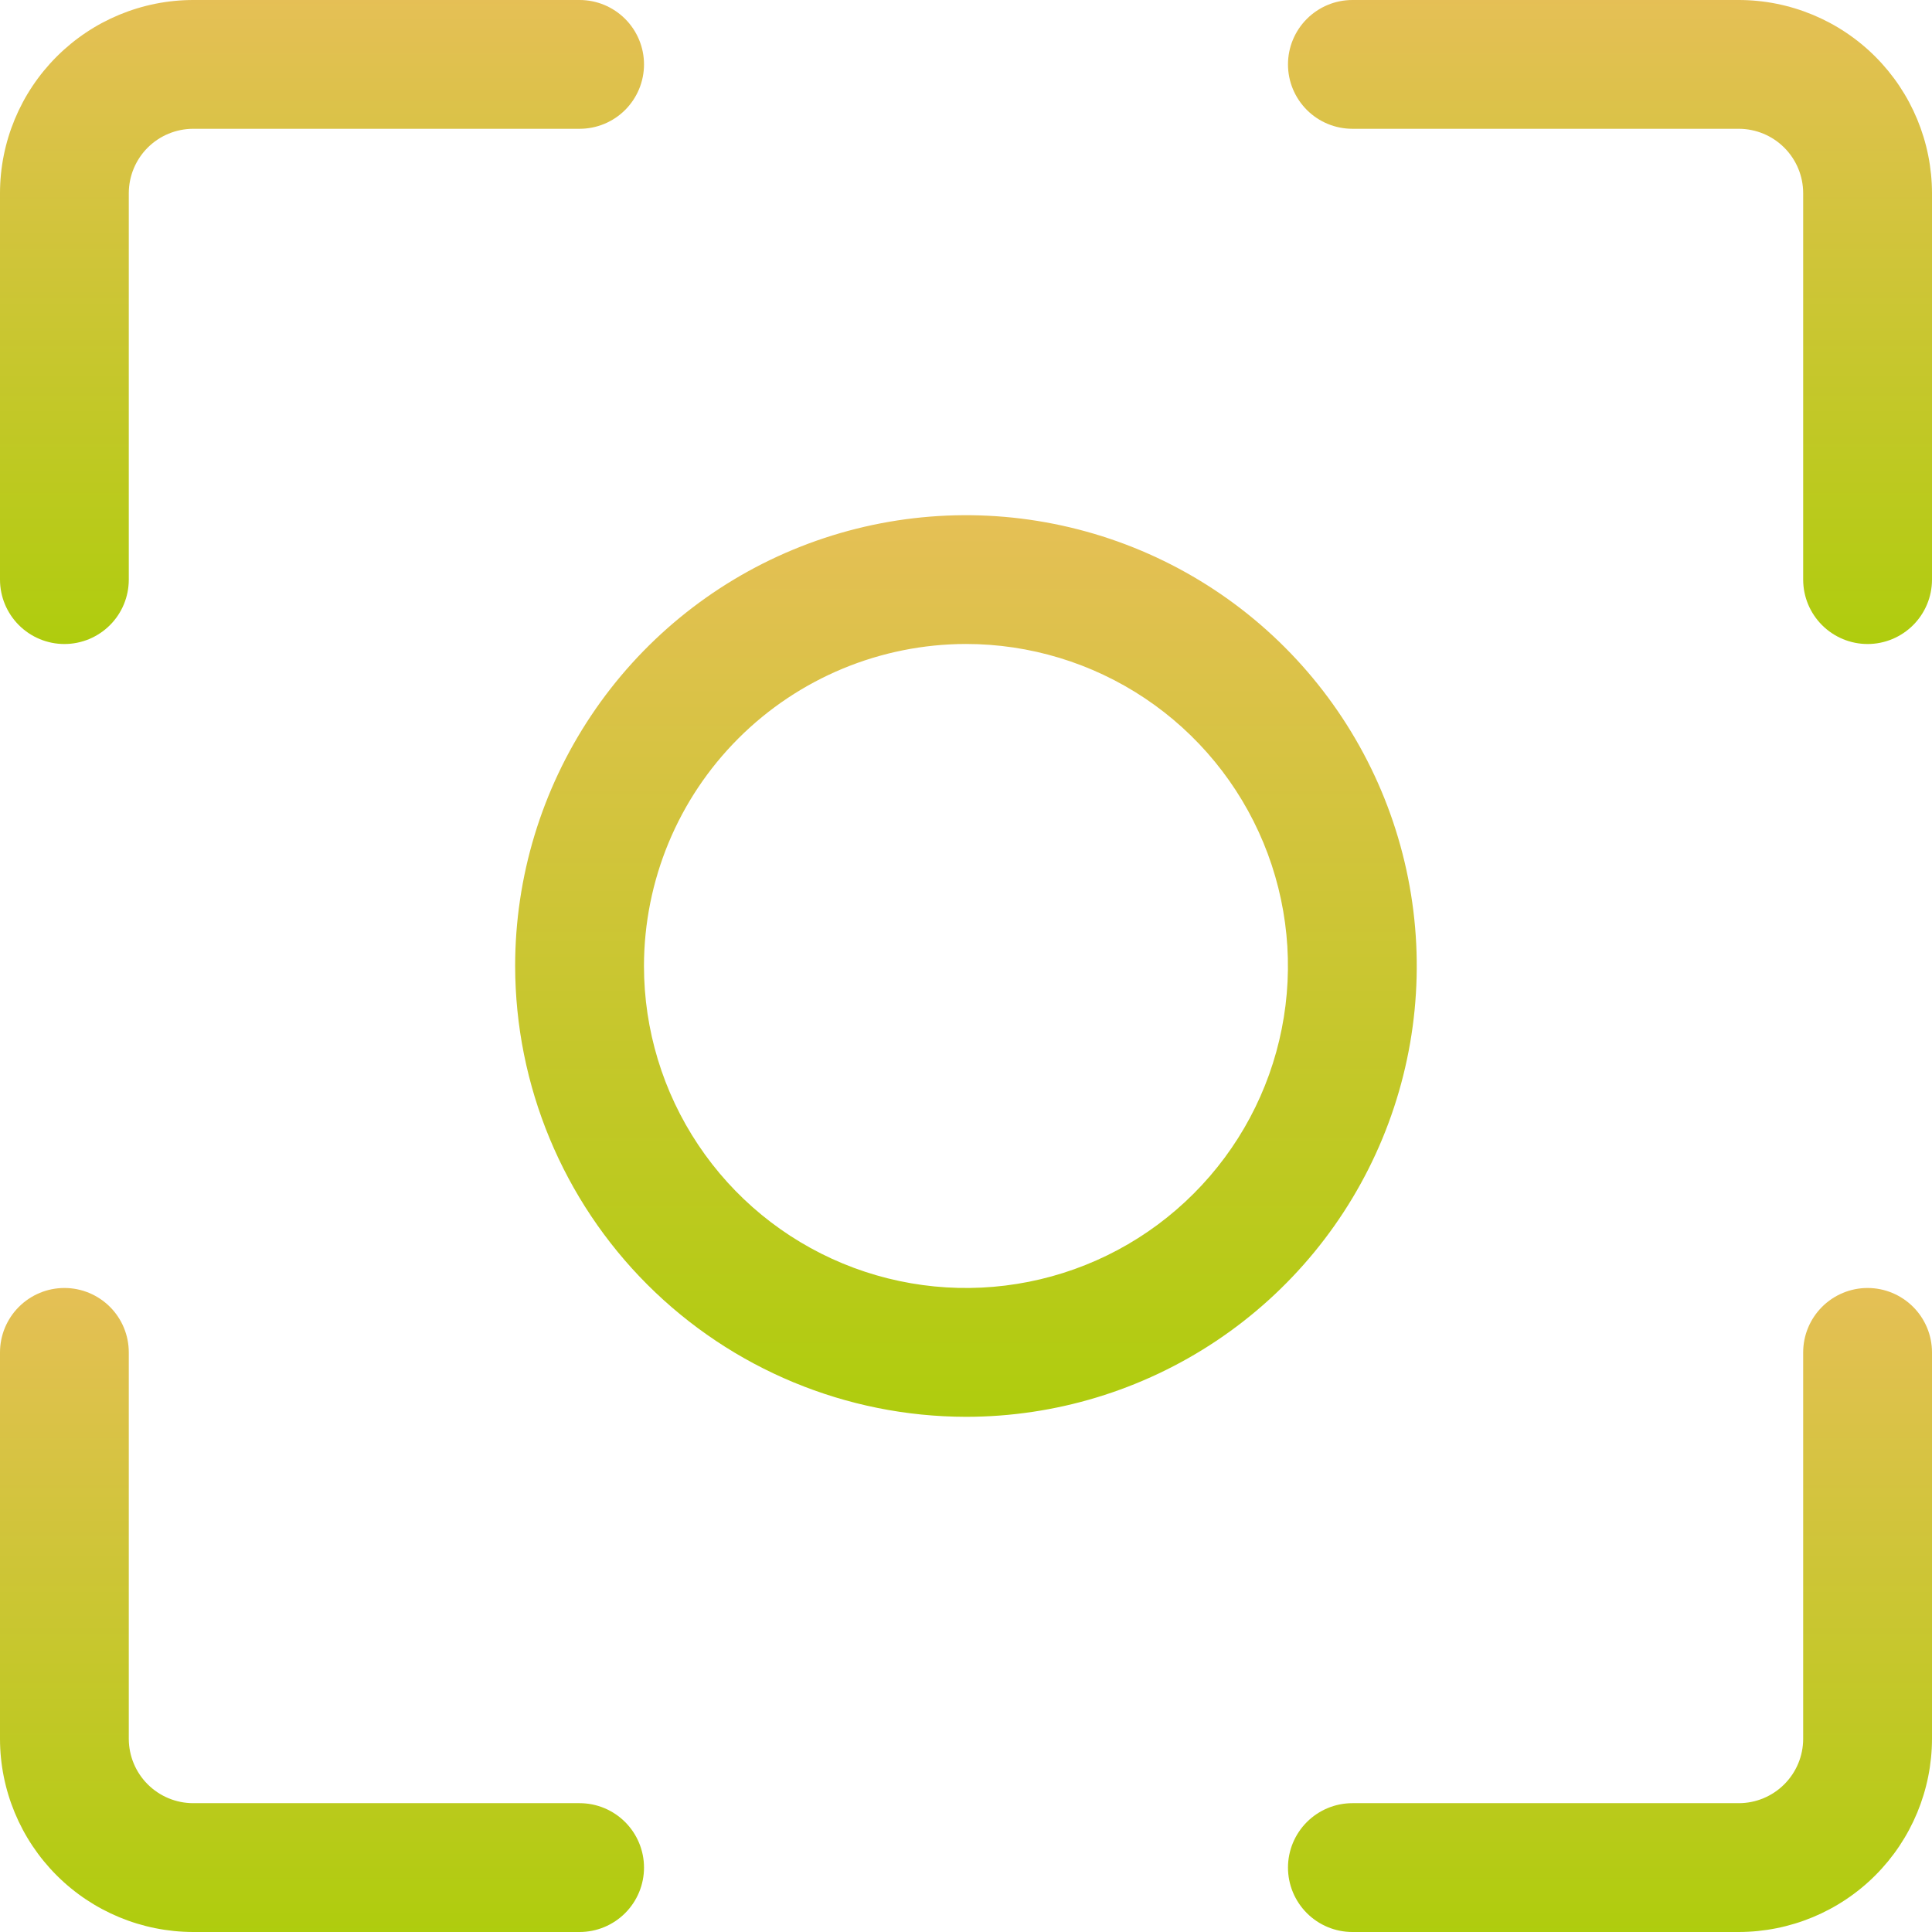 <svg width="44" height="44" viewBox="0 0 44 44" fill="none" xmlns="http://www.w3.org/2000/svg">
<path d="M30.8 2.933H39.6C39.989 2.934 40.361 3.088 40.636 3.363C40.911 3.638 41.066 4.011 41.066 4.4V13.2C41.066 13.589 41.221 13.962 41.496 14.237C41.771 14.512 42.144 14.667 42.533 14.667C42.922 14.667 43.295 14.512 43.57 14.237C43.845 13.962 44 13.589 44 13.2V4.4C43.998 3.233 43.534 2.115 42.709 1.29C41.885 0.465 40.766 0.001 39.6 0H30.8C30.411 0 30.038 0.155 29.763 0.43C29.488 0.705 29.333 1.078 29.333 1.467C29.333 1.856 29.488 2.229 29.763 2.504C30.038 2.779 30.411 2.933 30.8 2.933Z" fill="url(#paint0_linear_73_33)"/>
<path d="M42.533 29.333C42.144 29.333 41.771 29.488 41.496 29.763C41.221 30.038 41.066 30.411 41.066 30.8V39.6C41.066 39.989 40.911 40.361 40.636 40.636C40.361 40.911 39.989 41.066 39.6 41.066H30.8C30.411 41.066 30.038 41.221 29.763 41.496C29.488 41.771 29.333 42.144 29.333 42.533C29.333 42.922 29.488 43.295 29.763 43.57C30.038 43.845 30.411 44 30.8 44H39.6C40.766 43.998 41.885 43.535 42.709 42.71C43.534 41.885 43.998 40.766 44 39.6V30.8C44 30.411 43.845 30.038 43.57 29.763C43.295 29.488 42.922 29.333 42.533 29.333Z" fill="url(#paint1_linear_73_33)"/>
<path d="M4.4 44H13.2C13.589 44 13.962 43.845 14.237 43.57C14.512 43.295 14.667 42.922 14.667 42.533C14.667 42.144 14.512 41.771 14.237 41.496C13.962 41.221 13.589 41.066 13.2 41.066H4.4C4.011 41.066 3.638 40.911 3.363 40.636C3.088 40.361 2.934 39.989 2.933 39.6V30.8C2.933 30.411 2.779 30.038 2.504 29.763C2.229 29.488 1.856 29.333 1.467 29.333C1.078 29.333 0.705 29.488 0.43 29.763C0.155 30.038 0 30.411 0 30.8V39.6C0.001 40.766 0.465 41.885 1.29 42.71C2.115 43.535 3.233 43.998 4.4 44Z" fill="url(#paint2_linear_73_33)"/>
<path d="M1.467 14.667C1.856 14.667 2.229 14.512 2.504 14.237C2.779 13.962 2.933 13.589 2.933 13.2V4.4C2.934 4.011 3.088 3.638 3.363 3.363C3.638 3.088 4.011 2.934 4.4 2.933H13.2C13.589 2.933 13.962 2.779 14.237 2.504C14.512 2.229 14.667 1.856 14.667 1.467C14.667 1.078 14.512 0.705 14.237 0.43C13.962 0.155 13.589 0 13.2 0H4.4C3.233 0.001 2.115 0.465 1.29 1.29C0.465 2.115 0.001 3.233 0 4.4V13.2C0 13.589 0.155 13.962 0.43 14.237C0.705 14.512 1.078 14.667 1.467 14.667Z" fill="url(#paint3_linear_73_33)"/>
<path d="M21.999 32.267C24.03 32.267 26.015 31.664 27.703 30.536C29.391 29.408 30.707 27.805 31.484 25.929C32.261 24.053 32.465 21.988 32.068 19.997C31.672 18.005 30.694 16.176 29.259 14.74C27.823 13.304 25.994 12.327 24.002 11.931C22.01 11.534 19.946 11.738 18.07 12.515C16.194 13.292 14.591 14.608 13.463 16.296C12.335 17.984 11.732 19.969 11.732 22C11.736 24.722 12.818 27.331 14.743 29.256C16.668 31.18 19.277 32.263 21.999 32.267ZM21.999 14.666C23.449 14.666 24.867 15.097 26.073 15.902C27.279 16.708 28.219 17.854 28.774 19.194C29.329 20.534 29.474 22.008 29.191 23.43C28.909 24.853 28.21 26.16 27.184 27.185C26.159 28.211 24.852 28.909 23.43 29.192C22.007 29.475 20.533 29.33 19.193 28.775C17.853 28.22 16.707 27.28 15.902 26.074C15.096 24.868 14.666 23.45 14.666 22C14.668 20.055 15.441 18.192 16.816 16.817C18.191 15.442 20.055 14.669 21.999 14.666Z" fill="url(#paint4_linear_73_33)"/>
<defs>
<linearGradient id="paint0_linear_73_33" x1="36.666" y1="17.368" x2="36.666" y2="-2.702" gradientUnits="userSpaceOnUse">
<stop stop-color="#A5CF00"/>
<stop offset="1" stop-color="#EFBD63"/>
</linearGradient>
<linearGradient id="paint1_linear_73_33" x1="36.666" y1="46.702" x2="36.666" y2="26.631" gradientUnits="userSpaceOnUse">
<stop stop-color="#A5CF00"/>
<stop offset="1" stop-color="#EFBD63"/>
</linearGradient>
<linearGradient id="paint2_linear_73_33" x1="7.333" y1="46.702" x2="7.333" y2="26.631" gradientUnits="userSpaceOnUse">
<stop stop-color="#A5CF00"/>
<stop offset="1" stop-color="#EFBD63"/>
</linearGradient>
<linearGradient id="paint3_linear_73_33" x1="7.333" y1="17.368" x2="7.333" y2="-2.702" gradientUnits="userSpaceOnUse">
<stop stop-color="#A5CF00"/>
<stop offset="1" stop-color="#EFBD63"/>
</linearGradient>
<linearGradient id="paint4_linear_73_33" x1="21.999" y1="36.049" x2="21.999" y2="7.951" gradientUnits="userSpaceOnUse">
<stop stop-color="#A5CF00"/>
<stop offset="1" stop-color="#EFBD63"/>
</linearGradient>
</defs>
</svg>

